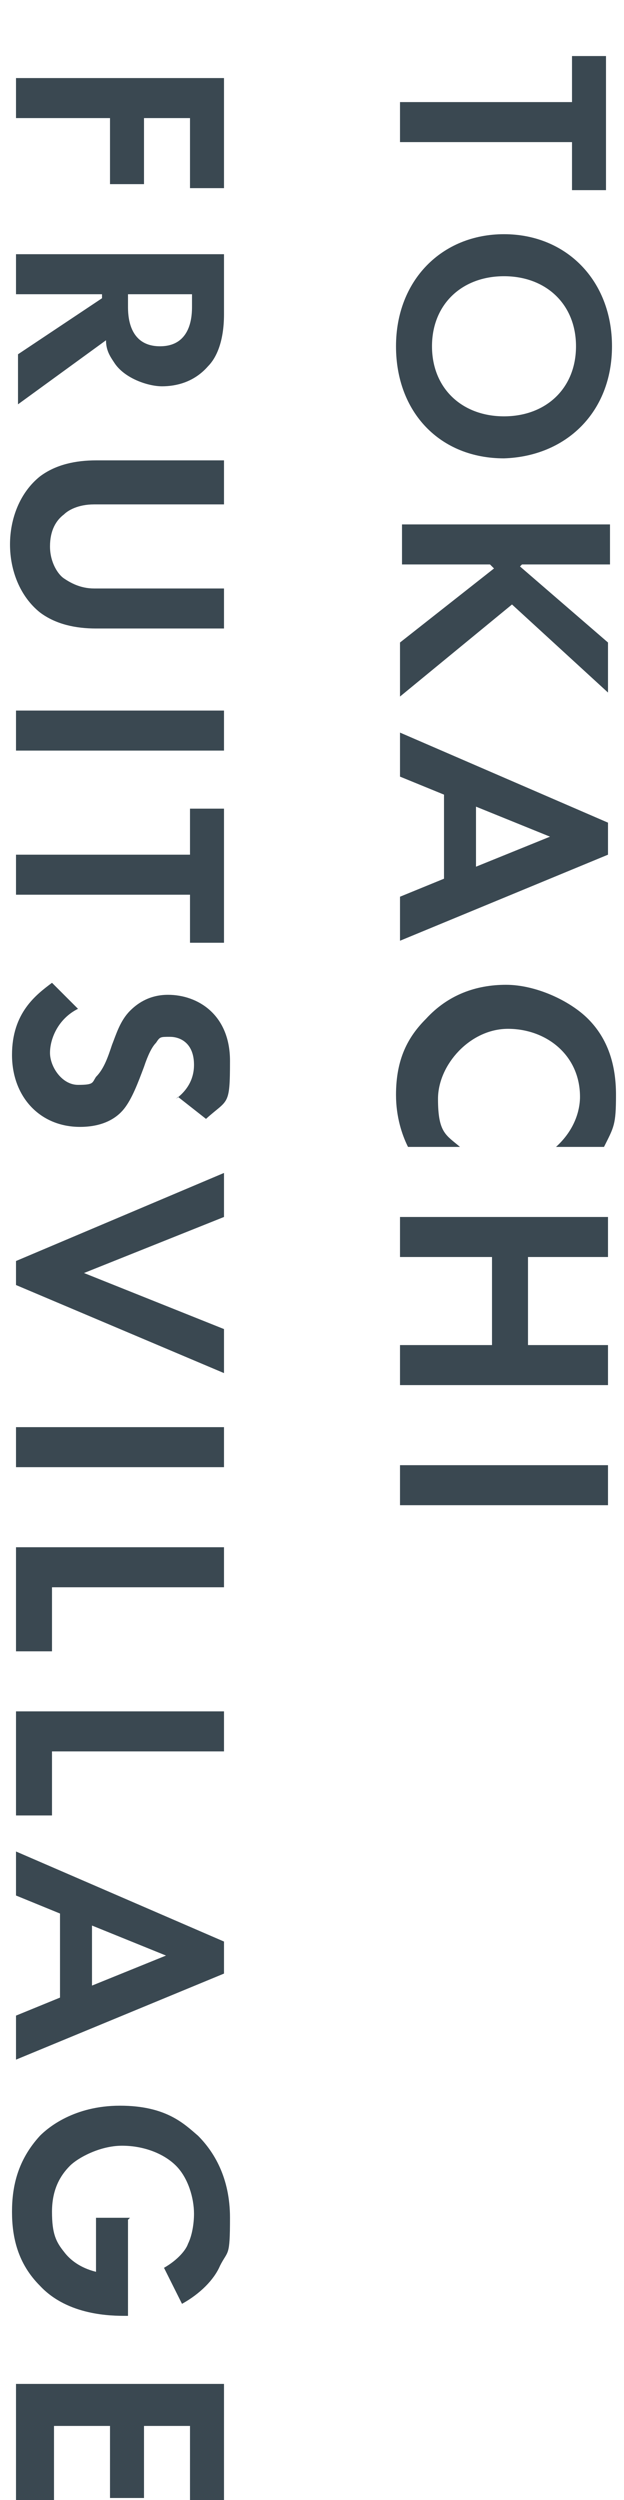 <?xml version="1.0" encoding="UTF-8"?>
<svg xmlns="http://www.w3.org/2000/svg" version="1.1" viewBox="0 0 31.2 124.9">
  <defs>
    <style>
      .cls-1 {
        fill: #3a4851;
      }
    </style>
  </defs>
  <!-- Generator: Adobe Illustrator 28.7.2, SVG Export Plug-In . SVG Version: 1.2.0 Build 154)  -->
  <g>
    <g id="_レイヤー_1">
      <path class="cls-1" d="M28.6,7.1h-8.6v-2h8.6v-2.3h1.7v6.7h-1.7v-2.3h0Z"/>
      <path class="cls-1" d="M25.2,22.9c-3.2,0-5.4-2.3-5.4-5.6s2.3-5.6,5.4-5.6,5.4,2.3,5.4,5.6-2.3,5.5-5.4,5.6ZM25.2,20.8c2.1,0,3.6-1.4,3.6-3.5s-1.5-3.5-3.6-3.5-3.6,1.4-3.6,3.5,1.5,3.5,3.6,3.5Z"/>
      <path class="cls-1" d="M26,28.3l4.4,3.8v2.5l-4.8-4.4-5.6,4.6v-2.7l4.7-3.7-.2-.2h-4.4v-2h10.4v2h-4.4Z"/>
      <path class="cls-1" d="M22.2,43.9v-4.2l-2.2-.9v-2.2l10.4,4.5v1.6l-10.4,4.3v-2.2s2.2-.9,2.2-.9ZM23.8,43.3l3.7-1.5-3.7-1.5v3Z"/>
      <path class="cls-1" d="M20.4,57.3c-.3-.6-.6-1.5-.6-2.6,0-1.8.6-2.9,1.5-3.8,1.1-1.2,2.5-1.7,4-1.7s3.2.8,4.1,1.7c1,1,1.4,2.3,1.4,3.8s-.1,1.6-.6,2.6h-2.4c1.1-1,1.2-2.1,1.2-2.5,0-2.1-1.7-3.4-3.6-3.4s-3.5,1.8-3.5,3.5.4,1.8,1.1,2.4h-2.4Z"/>
      <path class="cls-1" d="M26.4,62.8v4.4h4v2h-10.4v-2h4.6v-4.4h-4.6v-2h10.4v2s-4,0-4,0Z"/>
      <path class="cls-1" d="M30.4,75.2h-10.4v-2h10.4s0,2,0,2Z"/>
      <path class="cls-1" d="M9.5,9.4v-3.5h-2.3v3.3h-1.7v-3.3H.8v-2h10.4v5.5h-1.7Z"/>
      <path class="cls-1" d="M11.2,15.7c0,1.4-.4,2.2-.8,2.6-.7.8-1.6,1-2.3,1s-1.9-.4-2.4-1.2c-.2-.3-.4-.6-.4-1.1l-4.4,3.2v-2.5l4.2-2.8v-.2H.8v-2h10.4s0,3,0,3ZM6.4,14.7v.6c0,.4,0,2,1.6,2s1.6-1.6,1.6-2v-.6s-3.1,0-3.1,0Z"/>
      <path class="cls-1" d="M11.2,25.2h-6.5c-.8,0-1.3.3-1.5.5-.4.3-.7.8-.7,1.6s.4,1.4.7,1.6c.3.2.8.5,1.5.5h6.5v2h-6.4c-1,0-2-.2-2.8-.8-1-.8-1.5-2.1-1.5-3.4s.5-2.6,1.5-3.4c.8-.6,1.8-.8,2.8-.8h6.4v2Z"/>
      <path class="cls-1" d="M11.2,37.5H.8v-2h10.4s0,2,0,2Z"/>
      <path class="cls-1" d="M9.5,44.7H.8v-2h8.7v-2.3h1.7v6.7h-1.7v-2.3h0Z"/>
      <path class="cls-1" d="M8.8,54.9c.8-.6.9-1.3.9-1.7,0-1.1-.7-1.4-1.2-1.4s-.5,0-.7.3c-.2.2-.4.6-.6,1.2-.3.8-.6,1.6-1,2.1-.4.5-1.1.9-2.2.9-2,0-3.4-1.5-3.4-3.6s1.2-3,2-3.6l1.3,1.3c-1,.5-1.4,1.5-1.4,2.2s.6,1.6,1.4,1.6.7-.1.9-.4c.4-.4.6-1,.8-1.6.2-.5.4-1.2.9-1.7.3-.3.9-.8,1.9-.8,1.5,0,3.1,1,3.1,3.3s-.1,1.9-1.2,2.9l-1.4-1.1h0Z"/>
      <path class="cls-1" d="M11.2,60.8l-7,2.8,7,2.8v2.2l-10.4-4.4v-1.2l10.4-4.4v2.2Z"/>
      <path class="cls-1" d="M11.2,73.3H.8v-2h10.4s0,2,0,2Z"/>
      <path class="cls-1" d="M11.2,79.3H2.6v3.2H.8v-5.2h10.4v2h0Z"/>
      <path class="cls-1" d="M11.2,87.5H2.6v3.2H.8v-5.2h10.4v2h0Z"/>
      <path class="cls-1" d="M3,99.8v-4.2l-2.2-.9v-2.2l10.4,4.5v1.6l-10.4,4.3v-2.2s2.2-.9,2.2-.9ZM4.6,99.2l3.7-1.5-3.7-1.5s0,3,0,3Z"/>
      <path class="cls-1" d="M6.4,110.9v4.8h-.1c-.7,0-2.9,0-4.3-1.5-1.1-1.1-1.4-2.4-1.4-3.7s.3-2.6,1.4-3.8c.4-.4,1.7-1.5,4-1.5s3.2.9,3.9,1.5c.8.8,1.6,2.1,1.6,4.1s-.1,1.6-.5,2.4c-.3.7-1,1.4-1.9,1.9l-.9-1.8c.7-.4,1.1-.9,1.2-1.2.2-.4.3-1,.3-1.5,0-.8-.3-1.8-.9-2.4-.6-.6-1.6-1-2.7-1s-2.2.6-2.6,1c-.5.5-.9,1.2-.9,2.3s.2,1.5.6,2c.3.4.8.8,1.6,1v-2.7h1.7,0Z"/>
      <path class="cls-1" d="M9.5,124.9v-3.7h-2.3v3.6h-1.7v-3.6h-2.8v3.7H.8v-5.8h10.4v5.8h-1.7Z"/>
    </g>
  </g>
</svg>